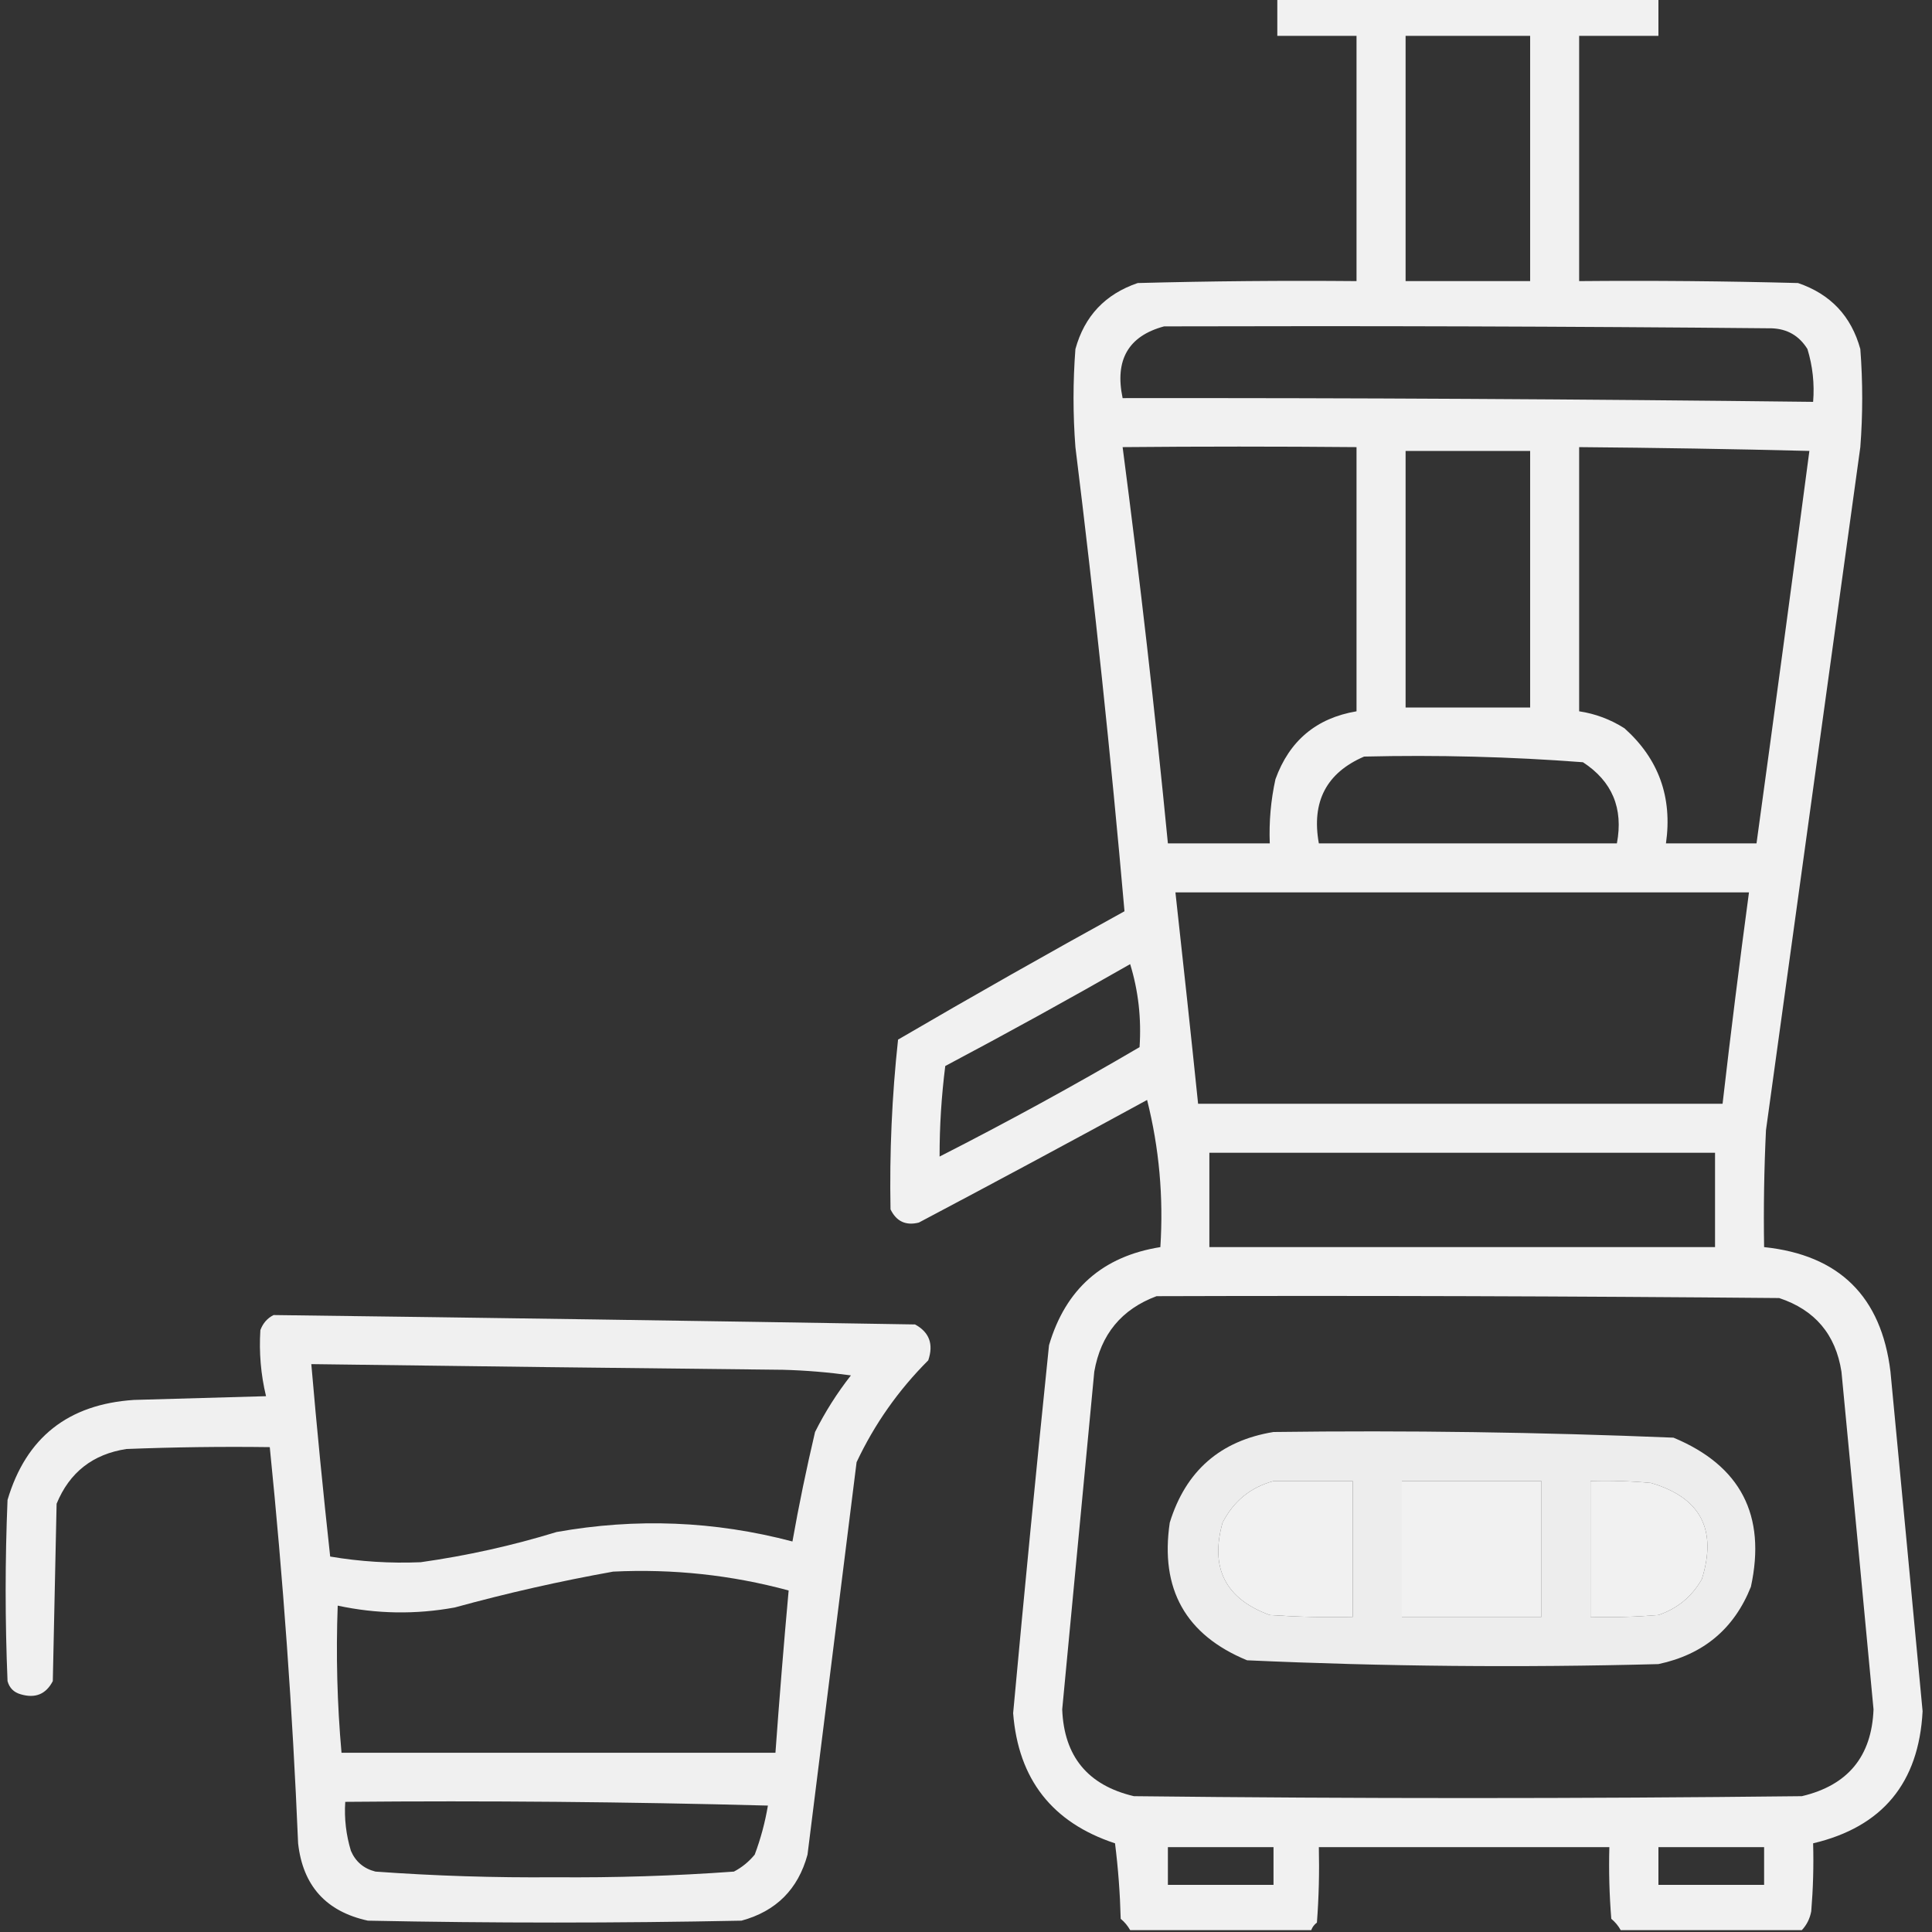 <?xml version="1.0" encoding="UTF-8"?> <svg xmlns="http://www.w3.org/2000/svg" width="30" height="30" viewBox="0 0 30 30" fill="none"><rect x="0" y="0" width="30" height="30" fill="#333333" stroke="none"/> <g clip-path="url(#clip0_1_156)"> <path opacity="0.926" fill-rule="evenodd" clip-rule="evenodd" d="M19.834 -0.029C21.807 -0.029 23.779 -0.029 25.752 -0.029C25.752 0.166 25.752 0.361 25.752 0.557C25.342 0.557 24.932 0.557 24.521 0.557C24.521 1.826 24.521 3.096 24.521 4.365C25.654 4.355 26.787 4.365 27.92 4.395C28.424 4.567 28.746 4.908 28.887 5.42C28.926 5.928 28.926 6.436 28.887 6.943C28.398 10.479 27.91 14.014 27.422 17.549C27.393 18.154 27.383 18.759 27.393 19.365C28.559 19.487 29.214 20.132 29.355 21.299C29.523 23.056 29.689 24.814 29.854 26.572C29.796 27.685 29.23 28.369 28.154 28.623C28.164 28.975 28.154 29.327 28.125 29.678C28.104 29.792 28.055 29.89 27.979 29.971C27.041 29.971 26.104 29.971 25.166 29.971C25.13 29.905 25.081 29.846 25.02 29.795C24.99 29.424 24.98 29.053 24.99 28.682C23.486 28.682 21.982 28.682 20.479 28.682C20.488 29.073 20.479 29.463 20.449 29.854C20.407 29.885 20.378 29.924 20.361 29.971C19.424 29.971 18.486 29.971 17.549 29.971C17.512 29.905 17.464 29.846 17.402 29.795C17.392 29.403 17.363 29.012 17.314 28.623C16.339 28.302 15.812 27.628 15.732 26.602C15.907 24.696 16.093 22.792 16.289 20.889C16.546 20.016 17.122 19.508 18.018 19.365C18.068 18.589 18 17.827 17.812 17.08C16.636 17.722 15.454 18.357 14.268 18.984C14.065 19.035 13.919 18.966 13.828 18.779C13.811 17.898 13.85 17.019 13.945 16.143C15.108 15.464 16.28 14.8 17.461 14.15C17.25 11.745 16.996 9.343 16.699 6.943C16.66 6.436 16.66 5.928 16.699 5.42C16.84 4.908 17.162 4.567 17.666 4.395C18.799 4.365 19.931 4.355 21.064 4.365C21.064 3.096 21.064 1.826 21.064 0.557C20.654 0.557 20.244 0.557 19.834 0.557C19.834 0.361 19.834 0.166 19.834 -0.029ZM21.826 0.557C22.471 0.557 23.115 0.557 23.76 0.557C23.76 1.826 23.76 3.096 23.76 4.365C23.115 4.365 22.471 4.365 21.826 4.365C21.826 3.096 21.826 1.826 21.826 0.557ZM18.076 5.068C21.221 5.059 24.365 5.068 27.51 5.098C27.753 5.106 27.938 5.214 28.066 5.42C28.147 5.686 28.177 5.959 28.154 6.24C24.58 6.198 21.006 6.178 17.432 6.182C17.307 5.588 17.522 5.217 18.076 5.068ZM17.432 6.943C18.632 6.932 19.843 6.932 21.064 6.943C21.064 8.311 21.064 9.678 21.064 11.045C20.441 11.15 20.021 11.502 19.805 12.1C19.733 12.428 19.704 12.76 19.717 13.096C19.189 13.096 18.662 13.096 18.135 13.096C17.934 11.033 17.699 8.982 17.432 6.943ZM24.521 6.943C25.713 6.953 26.904 6.972 28.096 7.002C27.828 9.034 27.554 11.065 27.275 13.096C26.807 13.096 26.338 13.096 25.869 13.096C25.971 12.38 25.756 11.784 25.225 11.309C25.008 11.171 24.773 11.083 24.521 11.045C24.521 9.678 24.521 8.311 24.521 6.943ZM21.826 7.002C22.471 7.002 23.115 7.002 23.76 7.002C23.76 8.33 23.76 9.658 23.76 10.986C23.115 10.986 22.471 10.986 21.826 10.986C21.826 9.658 21.826 8.33 21.826 7.002ZM21.182 11.748C22.318 11.721 23.451 11.75 24.58 11.836C25.034 12.132 25.21 12.552 25.107 13.096C23.564 13.096 22.021 13.096 20.479 13.096C20.362 12.449 20.597 12 21.182 11.748ZM18.252 13.857C21.221 13.857 24.189 13.857 27.158 13.857C27.011 14.95 26.874 16.044 26.748 17.139C24.033 17.139 21.318 17.139 18.604 17.139C18.491 16.044 18.373 14.951 18.252 13.857ZM17.549 14.971C17.676 15.384 17.725 15.814 17.695 16.26C16.679 16.856 15.644 17.422 14.59 17.959C14.589 17.49 14.619 17.022 14.678 16.553C15.648 16.039 16.605 15.511 17.549 14.971ZM18.779 17.9C21.396 17.9 24.014 17.9 26.631 17.9C26.631 18.389 26.631 18.877 26.631 19.365C24.014 19.365 21.396 19.365 18.779 19.365C18.779 18.877 18.779 18.389 18.779 17.9ZM17.959 20.127C21.182 20.117 24.404 20.127 27.627 20.156C28.182 20.34 28.504 20.721 28.594 21.299C28.762 23.047 28.928 24.795 29.092 26.543C29.064 27.274 28.693 27.723 27.979 27.891C24.521 27.93 21.064 27.93 17.607 27.891C16.893 27.723 16.522 27.274 16.494 26.543C16.66 24.795 16.826 23.047 16.992 21.299C17.093 20.72 17.416 20.329 17.959 20.127ZM19.775 22.998C20.186 22.998 20.596 22.998 21.006 22.998C21.006 23.701 21.006 24.404 21.006 25.107C20.576 25.117 20.146 25.107 19.717 25.078C19.03 24.828 18.786 24.35 18.984 23.643C19.157 23.308 19.42 23.094 19.775 22.998ZM21.768 22.998C22.49 22.998 23.213 22.998 23.936 22.998C23.936 23.701 23.936 24.404 23.936 25.107C23.213 25.107 22.49 25.107 21.768 25.107C21.768 24.404 21.768 23.701 21.768 22.998ZM24.697 22.998C25.01 22.988 25.323 22.998 25.635 23.027C26.405 23.252 26.668 23.75 26.426 24.521C26.272 24.792 26.048 24.977 25.752 25.078C25.401 25.107 25.049 25.117 24.697 25.107C24.697 24.404 24.697 23.701 24.697 22.998ZM18.135 28.682C18.682 28.682 19.229 28.682 19.775 28.682C19.775 28.877 19.775 29.072 19.775 29.268C19.229 29.268 18.682 29.268 18.135 29.268C18.135 29.072 18.135 28.877 18.135 28.682ZM25.752 28.682C26.299 28.682 26.846 28.682 27.393 28.682C27.393 28.877 27.393 29.072 27.393 29.268C26.846 29.268 26.299 29.268 25.752 29.268C25.752 29.072 25.752 28.877 25.752 28.682Z" fill="white"></path> <path opacity="0.925" fill-rule="evenodd" clip-rule="evenodd" d="M4.248 20.42C7.568 20.462 10.889 20.511 14.209 20.566C14.431 20.687 14.499 20.872 14.414 21.123C13.95 21.587 13.579 22.114 13.301 22.705C13.047 24.736 12.793 26.768 12.539 28.799C12.393 29.336 12.051 29.678 11.514 29.824C9.58 29.863 7.646 29.863 5.713 29.824C5.064 29.683 4.703 29.283 4.629 28.623C4.543 26.567 4.396 24.516 4.189 22.471C3.447 22.461 2.705 22.471 1.963 22.5C1.441 22.58 1.079 22.863 0.879 23.35C0.859 24.268 0.84 25.186 0.82 26.104C0.714 26.308 0.548 26.376 0.322 26.309C0.215 26.279 0.146 26.211 0.117 26.104C0.078 25.166 0.078 24.229 0.117 23.291C0.404 22.322 1.058 21.805 2.08 21.738C2.764 21.719 3.447 21.699 4.131 21.68C4.05 21.344 4.021 21.002 4.043 20.654C4.083 20.546 4.152 20.468 4.248 20.42ZM4.834 21.182C7.275 21.215 9.717 21.244 12.158 21.27C12.511 21.279 12.863 21.309 13.213 21.357C12.998 21.631 12.812 21.924 12.656 22.236C12.523 22.803 12.405 23.37 12.305 23.936C11.097 23.617 9.877 23.569 8.643 23.789C7.952 24.001 7.249 24.157 6.533 24.258C6.062 24.278 5.593 24.249 5.127 24.17C5.018 23.175 4.92 22.179 4.834 21.182ZM9.521 24.404C10.448 24.359 11.356 24.456 12.246 24.697C12.17 25.534 12.102 26.374 12.041 27.217C9.795 27.217 7.549 27.217 5.303 27.217C5.235 26.454 5.216 25.693 5.244 24.932C5.847 25.062 6.453 25.072 7.061 24.961C7.88 24.736 8.7 24.551 9.521 24.404ZM5.361 27.979C7.549 27.959 9.737 27.979 11.924 28.037C11.88 28.298 11.812 28.552 11.719 28.799C11.628 28.909 11.521 28.997 11.396 29.062C10.472 29.129 9.544 29.158 8.613 29.15C7.683 29.158 6.755 29.129 5.83 29.062C5.649 29.016 5.522 28.909 5.449 28.74C5.374 28.492 5.344 28.238 5.361 27.979Z" fill="white"></path> <path opacity="0.914" fill-rule="evenodd" clip-rule="evenodd" d="M19.775 22.236C21.848 22.209 23.918 22.239 25.986 22.324C27.028 22.758 27.429 23.529 27.188 24.639C26.928 25.292 26.45 25.692 25.752 25.84C23.621 25.897 21.492 25.877 19.365 25.781C18.411 25.388 18.011 24.675 18.164 23.643C18.412 22.84 18.949 22.371 19.775 22.236ZM19.775 22.998C19.42 23.094 19.157 23.308 18.984 23.643C18.786 24.35 19.03 24.828 19.717 25.078C20.146 25.107 20.576 25.117 21.006 25.107C21.006 24.404 21.006 23.701 21.006 22.998C20.596 22.998 20.186 22.998 19.775 22.998ZM21.768 22.998C21.768 23.701 21.768 24.404 21.768 25.107C22.49 25.107 23.213 25.107 23.936 25.107C23.936 24.404 23.936 23.701 23.936 22.998C23.213 22.998 22.49 22.998 21.768 22.998ZM24.697 22.998C24.697 23.701 24.697 24.404 24.697 25.107C25.049 25.117 25.401 25.107 25.752 25.078C26.048 24.977 26.272 24.792 26.426 24.521C26.668 23.75 26.405 23.252 25.635 23.027C25.323 22.998 25.01 22.988 24.697 22.998Z" fill="white"></path> </g> <defs> <clipPath id="clip0_1_156"> <rect width="30" height="30" fill="white"></rect> </clipPath> </defs> </svg> 